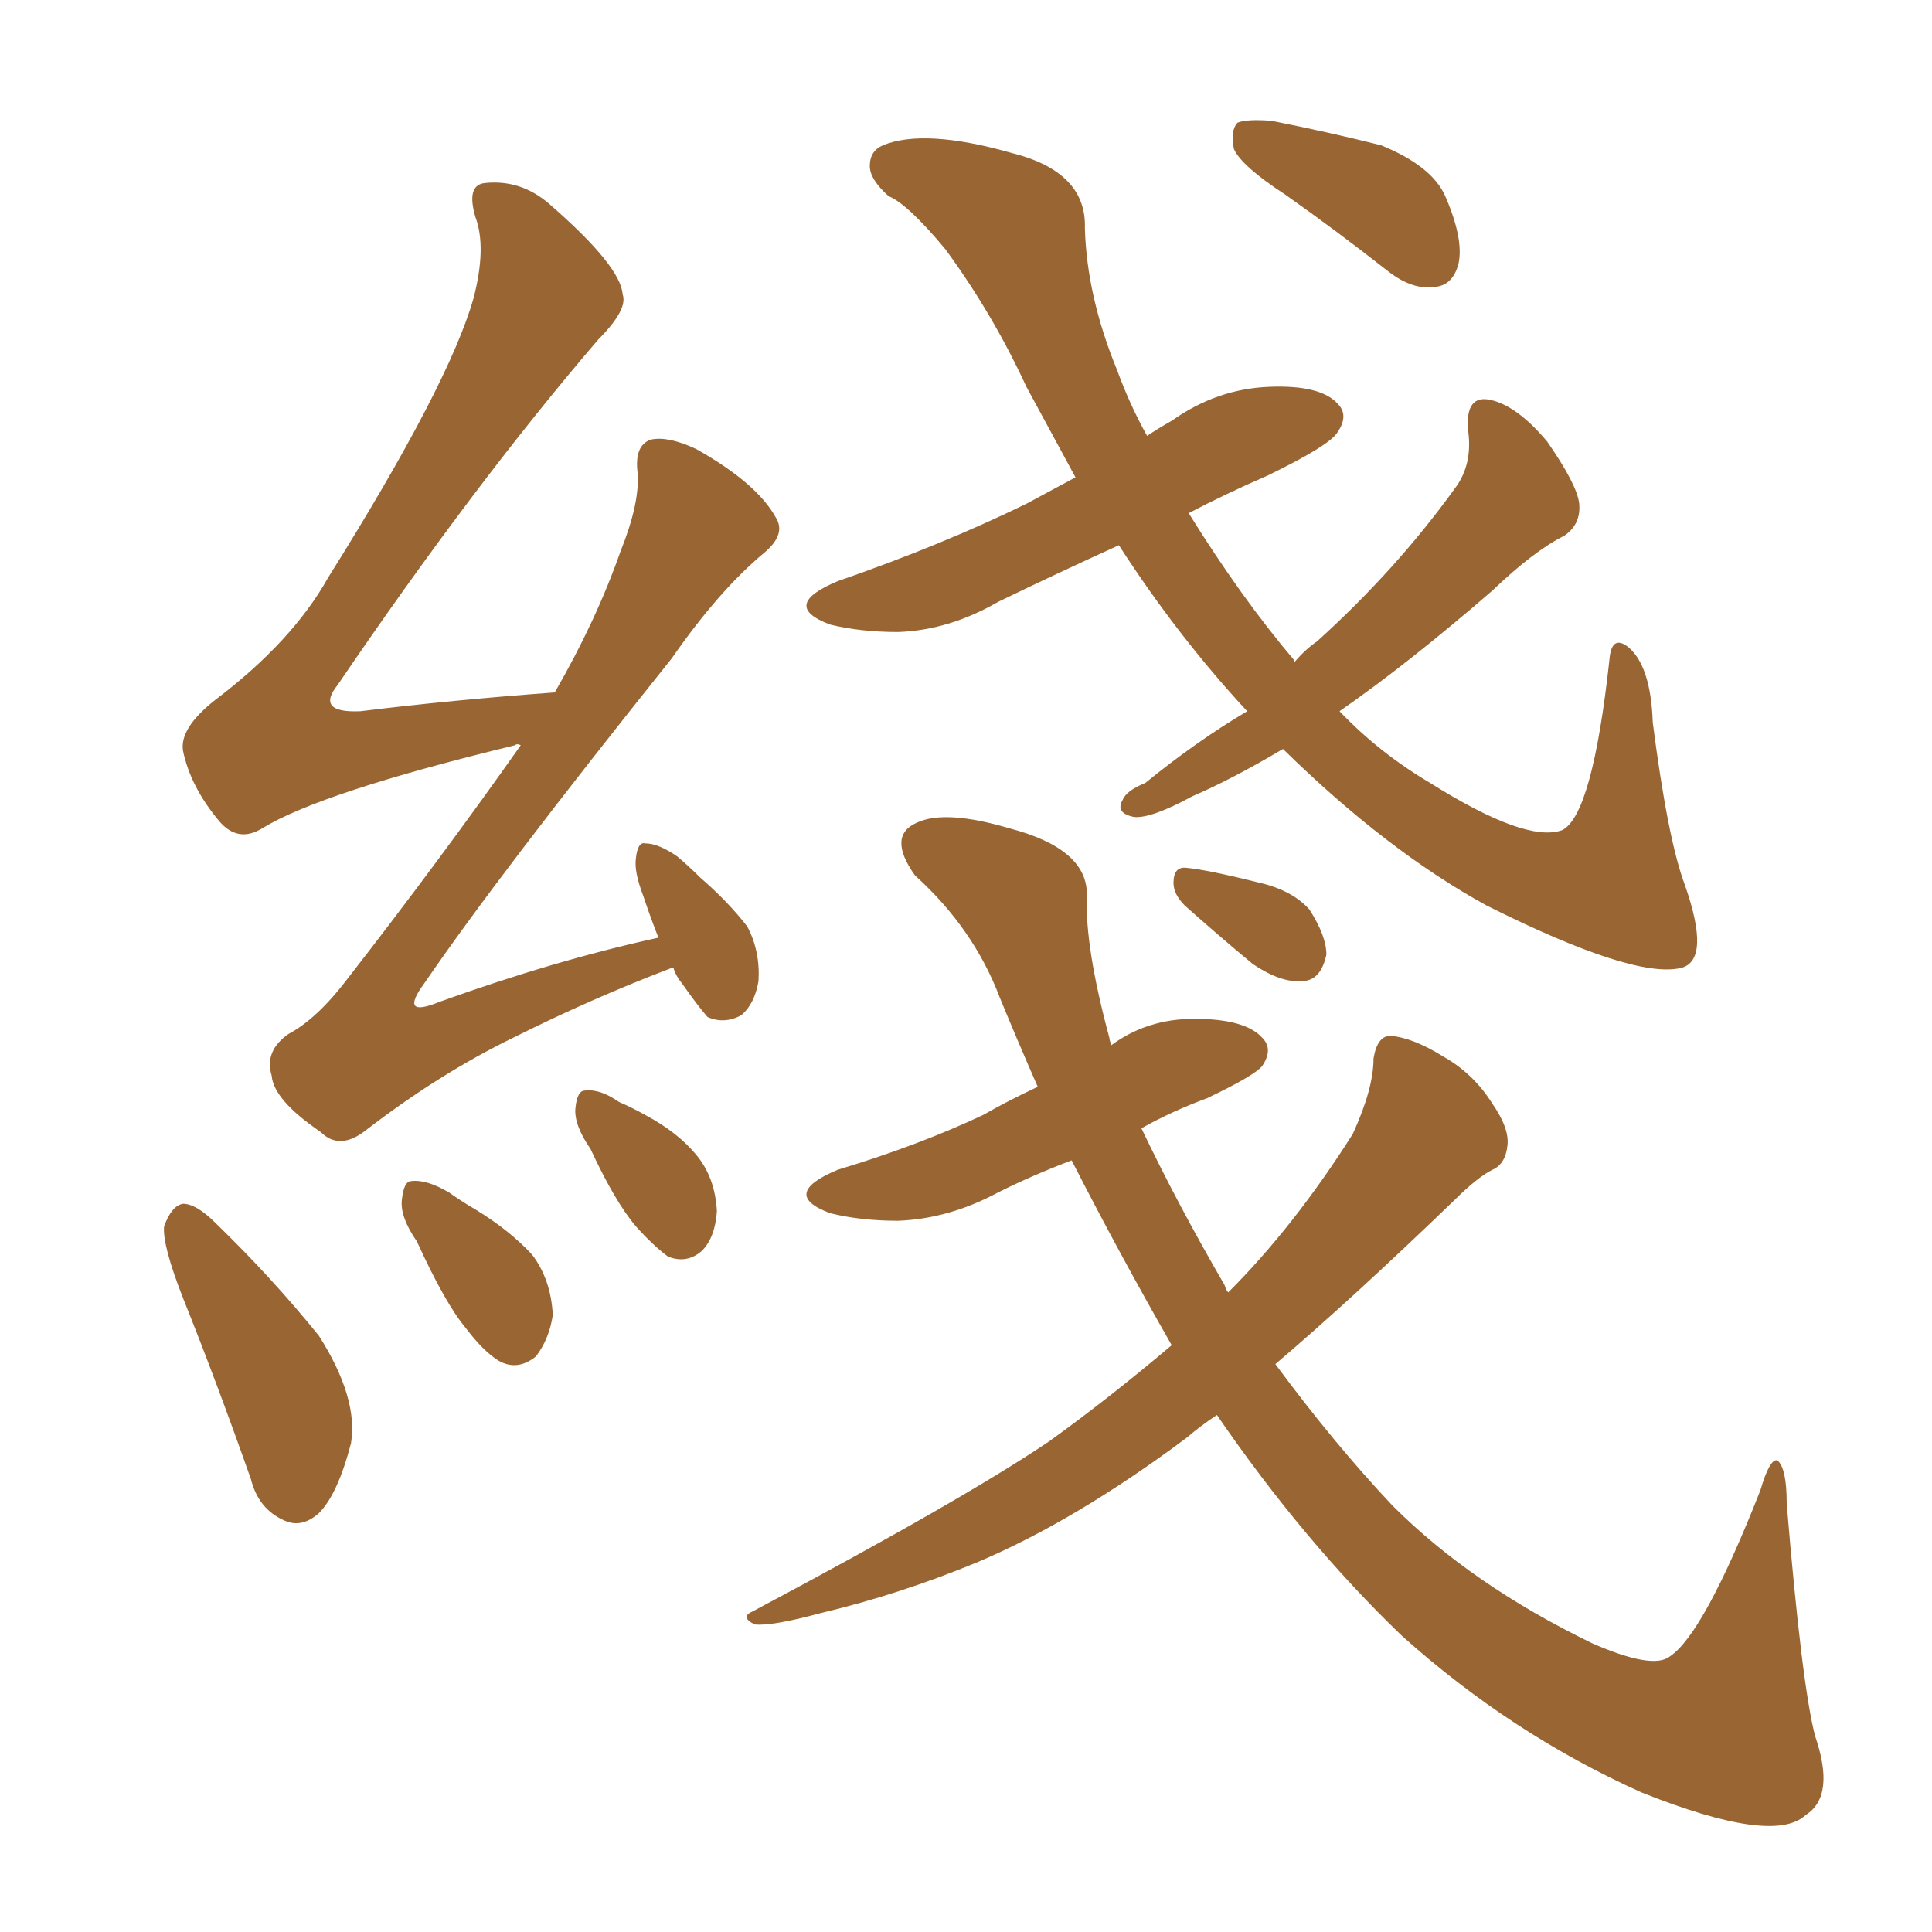<svg xmlns="http://www.w3.org/2000/svg" xmlns:xlink="http://www.w3.org/1999/xlink" width="150" height="150"><path fill="#996633" padding="10" d="M26.22 53.17L26.22 53.17Q24.46 55.37 27.98 55.22L27.98 55.22Q35.01 54.35 43.07 53.76L43.07 53.76Q46.29 48.19 48.19 42.77L48.19 42.77Q49.66 39.11 49.51 36.77L49.51 36.77Q49.22 34.57 50.54 34.13L50.54 34.13Q51.86 33.84 54.05 34.86L54.05 34.86Q58.74 37.50 60.21 40.14L60.21 40.14Q61.08 41.46 59.33 42.92L59.33 42.92Q55.81 45.85 52.15 51.12L52.15 51.12Q38.67 67.97 32.96 76.32L32.96 76.32Q30.91 79.10 34.13 77.78L34.13 77.78Q43.07 74.56 51.12 72.80L51.12 72.80Q50.54 71.34 49.95 69.58L49.95 69.58Q49.22 67.68 49.37 66.65L49.37 66.65Q49.51 65.33 50.10 65.48L50.10 65.48Q51.12 65.48 52.59 66.50L52.59 66.50Q53.47 67.24 54.35 68.12L54.35 68.12Q56.54 70.02 58.01 71.92L58.01 71.92Q59.03 73.83 58.89 76.17L58.89 76.17Q58.59 77.93 57.57 78.81L57.57 78.81Q56.25 79.54 54.93 78.96L54.93 78.96Q54.05 77.93 53.03 76.46L53.03 76.46Q52.44 75.73 52.29 75.15L52.29 75.15Q52.15 75.15 52.15 75.15L52.15 75.15Q46.00 77.49 39.84 80.57L39.84 80.57Q34.13 83.35 28.42 87.74L28.42 87.74Q26.37 89.36 24.90 87.89L24.90 87.89Q21.24 85.40 21.09 83.50L21.09 83.50Q20.51 81.59 22.41 80.27L22.41 80.27Q24.61 79.10 26.95 76.03L26.95 76.03Q34.13 66.80 40.43 57.86L40.43 57.86Q40.14 57.71 39.99 57.86L39.99 57.86Q24.90 61.52 20.36 64.31L20.36 64.31Q18.46 65.48 16.99 63.72L16.99 63.72Q14.79 61.08 14.21 58.30L14.21 58.30Q13.92 56.54 16.70 54.35L16.70 54.35Q22.71 49.80 25.49 44.82L25.49 44.82Q34.86 29.88 36.77 23.14L36.77 23.14Q37.79 19.19 36.91 16.85L36.91 16.85Q36.18 14.36 37.65 14.21L37.65 14.21Q40.43 13.92 42.63 15.82L42.63 15.82Q48.19 20.65 48.34 22.85L48.34 22.85Q48.78 24.02 46.44 26.37L46.44 26.37Q36.77 37.65 26.22 53.17ZM14.21 100.78L14.21 100.78Q12.60 96.68 12.74 95.21L12.74 95.21Q13.33 93.60 14.21 93.46L14.21 93.46Q15.23 93.46 16.70 94.92L16.70 94.92Q21.09 99.17 24.76 103.71L24.76 103.71Q27.83 108.54 27.25 112.06L27.25 112.06Q26.22 116.02 24.76 117.48L24.76 117.48Q23.44 118.65 22.12 118.07L22.12 118.07Q20.07 117.19 19.48 114.84L19.48 114.84Q16.85 107.37 14.21 100.78ZM32.37 96.39L32.37 96.39Q31.05 94.48 31.20 93.16L31.20 93.16Q31.35 91.70 31.93 91.70L31.93 91.70Q33.11 91.55 34.86 92.58L34.86 92.58Q35.89 93.31 36.91 93.90L36.91 93.90Q39.55 95.51 41.31 97.41L41.31 97.41Q42.77 99.32 42.92 102.10L42.92 102.10Q42.63 104.00 41.60 105.32L41.60 105.32Q40.14 106.49 38.67 105.62L38.67 105.62Q37.50 104.88 36.18 103.13L36.18 103.13Q34.57 101.22 32.37 96.39ZM45.85 89.21L45.85 89.21Q44.53 87.30 44.68 85.99L44.68 85.99Q44.82 84.67 45.41 84.67L45.41 84.67Q46.58 84.52 48.05 85.55L48.05 85.55Q49.07 85.99 50.10 86.57L50.10 86.57Q52.59 87.89 54.05 89.65L54.05 89.65Q55.52 91.41 55.66 94.04L55.66 94.04Q55.52 96.09 54.49 97.12L54.49 97.12Q53.32 98.14 51.86 97.56L51.86 97.56Q50.68 96.68 49.37 95.21L49.37 95.21Q47.75 93.31 45.85 89.21ZM122.61 39.11L122.61 39.11Q122.75 40.72 121.44 41.60L121.44 41.60Q119.09 42.77 115.87 45.85L115.87 45.85Q109.28 51.56 104.00 55.22L104.00 55.22Q107.08 58.45 111.04 60.79L111.04 60.79Q118.51 65.48 121.29 64.45L121.29 64.45Q123.63 63.28 124.95 51.27L124.95 51.27Q125.10 49.22 126.42 50.24L126.42 50.24Q128.17 51.71 128.32 56.10L128.32 56.10Q129.49 65.19 130.81 68.70L130.81 68.70Q132.86 74.56 130.52 75.15L130.52 75.15Q126.86 76.03 115.43 70.31L115.43 70.31Q107.67 66.06 99.61 58.15L99.61 58.15Q95.65 60.50 92.58 61.82L92.58 61.82Q89.36 63.57 88.04 63.43L88.04 63.43Q86.57 63.13 87.16 62.11L87.16 62.11Q87.45 61.38 88.92 60.79L88.92 60.79Q92.87 57.57 96.83 55.22L96.83 55.22Q91.41 49.37 86.87 42.33L86.87 42.33Q82.03 44.53 77.49 46.73L77.49 46.73Q73.68 48.93 69.73 49.07L69.73 49.07Q66.80 49.07 64.45 48.49L64.45 48.49Q60.50 47.02 65.04 45.12L65.04 45.12Q73.10 42.33 79.69 39.11L79.69 39.11Q81.59 38.09 83.50 37.06L83.50 37.06Q81.59 33.54 79.69 30.03L79.69 30.03Q77.05 24.32 73.39 19.34L73.39 19.34Q70.46 15.82 68.99 15.23L68.99 15.23Q67.53 13.92 67.53 12.89L67.53 12.89Q67.53 11.72 68.55 11.28L68.55 11.28Q71.78 9.96 78.52 11.87L78.52 11.87Q84.38 13.33 84.23 17.72L84.23 17.72Q84.38 23.00 86.72 28.71L86.72 28.71Q87.74 31.49 89.06 33.84L89.06 33.84Q89.94 33.25 90.97 32.67L90.97 32.67Q94.48 30.18 98.58 30.03L98.58 30.03Q102.54 29.88 103.86 31.35L103.86 31.35Q104.74 32.23 103.86 33.54L103.86 33.54Q103.27 34.57 98.44 36.91L98.44 36.91Q95.07 38.38 92.29 39.84L92.29 39.84Q96.39 46.44 100.49 51.27L100.49 51.27Q100.49 51.27 100.49 51.42L100.49 51.42Q101.37 50.39 102.25 49.80L102.25 49.80Q108.40 44.24 112.94 37.94L112.94 37.94Q114.40 36.04 113.96 33.25L113.96 33.25Q113.82 30.62 115.72 31.05L115.72 31.05Q117.77 31.49 120.12 34.28L120.12 34.28Q122.46 37.65 122.61 39.11ZM99.76 15.09L99.76 15.09Q96.39 12.89 95.80 11.57L95.80 11.57Q95.51 10.11 96.09 9.52L96.09 9.52Q96.83 9.23 98.73 9.38L98.73 9.38Q103.13 10.25 107.23 11.28L107.23 11.28Q111.18 12.89 112.21 15.23L112.21 15.23Q113.67 18.60 113.23 20.51L113.23 20.51Q112.79 22.12 111.47 22.27L111.47 22.27Q109.72 22.56 107.81 21.09L107.81 21.09Q103.71 17.87 99.76 15.09ZM108.84 127.00L108.84 127.00Q101.22 119.68 94.48 109.86L94.48 109.86Q93.16 110.74 92.14 111.62L92.14 111.62Q83.50 118.07 75.88 121.29L75.88 121.29Q69.87 123.78 63.72 125.24L63.72 125.24Q59.91 126.27 58.59 126.12L58.59 126.12Q57.42 125.54 58.45 125.10L58.45 125.10Q74.71 116.46 81.45 111.91L81.45 111.91Q86.13 108.54 90.97 104.44L90.97 104.44Q86.87 97.27 83.20 90.09L83.20 90.09Q80.13 91.26 77.49 92.58L77.49 92.58Q73.68 94.63 69.73 94.78L69.73 94.78Q66.80 94.78 64.45 94.19L64.45 94.19Q60.50 92.72 65.04 90.82L65.04 90.82Q71.34 88.92 76.32 86.57L76.32 86.57Q78.37 85.40 80.57 84.38L80.57 84.38Q78.96 80.71 77.64 77.49L77.64 77.49Q75.59 72.07 71.04 67.97L71.04 67.97Q68.85 64.89 71.19 63.87L71.19 63.87Q73.39 62.84 78.37 64.31L78.37 64.31Q84.52 65.92 84.38 69.58L84.38 69.58Q84.23 73.54 86.13 80.57L86.13 80.57Q86.13 80.71 86.28 81.15L86.28 81.15Q89.06 79.10 92.72 79.10L92.72 79.10Q96.68 79.10 98.00 80.57L98.00 80.57Q98.88 81.45 98.00 82.76L98.00 82.76Q97.41 83.50 93.75 85.25L93.75 85.25Q90.97 86.28 88.62 87.60L88.62 87.60Q91.41 93.46 95.07 99.76L95.07 99.76Q95.21 100.20 95.36 100.34L95.36 100.34Q100.49 95.21 105.03 88.04L105.03 88.04Q106.64 84.52 106.64 82.18L106.64 82.18Q106.93 80.42 107.96 80.42L107.96 80.42Q109.72 80.57 112.06 82.03L112.06 82.03Q114.40 83.35 115.87 85.69L115.87 85.69Q117.19 87.60 117.04 88.92L117.04 88.92Q116.89 90.38 115.87 90.82L115.87 90.82Q114.70 91.41 112.94 93.16L112.94 93.16Q104.88 100.93 99.02 105.91L99.02 105.91Q103.56 112.06 108.11 116.89L108.11 116.89Q114.26 123.05 123.63 127.59L123.63 127.59Q128.32 129.64 129.64 128.61L129.64 128.61Q132.28 126.86 136.67 115.72L136.67 115.72Q137.40 113.23 137.99 113.38L137.99 113.38Q138.72 113.96 138.72 116.75L138.72 116.75Q139.89 130.81 140.92 134.77L140.92 134.77Q142.53 139.45 140.19 140.92L140.19 140.92Q137.70 143.26 127.44 139.16L127.44 139.16Q117.33 134.62 108.84 127.00ZM91.99 70.31L91.99 70.31L91.99 70.31Q91.11 69.43 91.11 68.55L91.11 68.55Q91.11 67.24 92.14 67.38L92.14 67.38Q93.75 67.53 97.85 68.55L97.85 68.55Q100.34 69.14 101.66 70.61L101.66 70.61Q102.98 72.66 102.98 74.12L102.98 74.12Q102.54 76.17 101.07 76.17L101.07 76.17Q99.46 76.32 97.27 74.85L97.27 74.85Q94.63 72.66 91.99 70.31Z"/></svg>